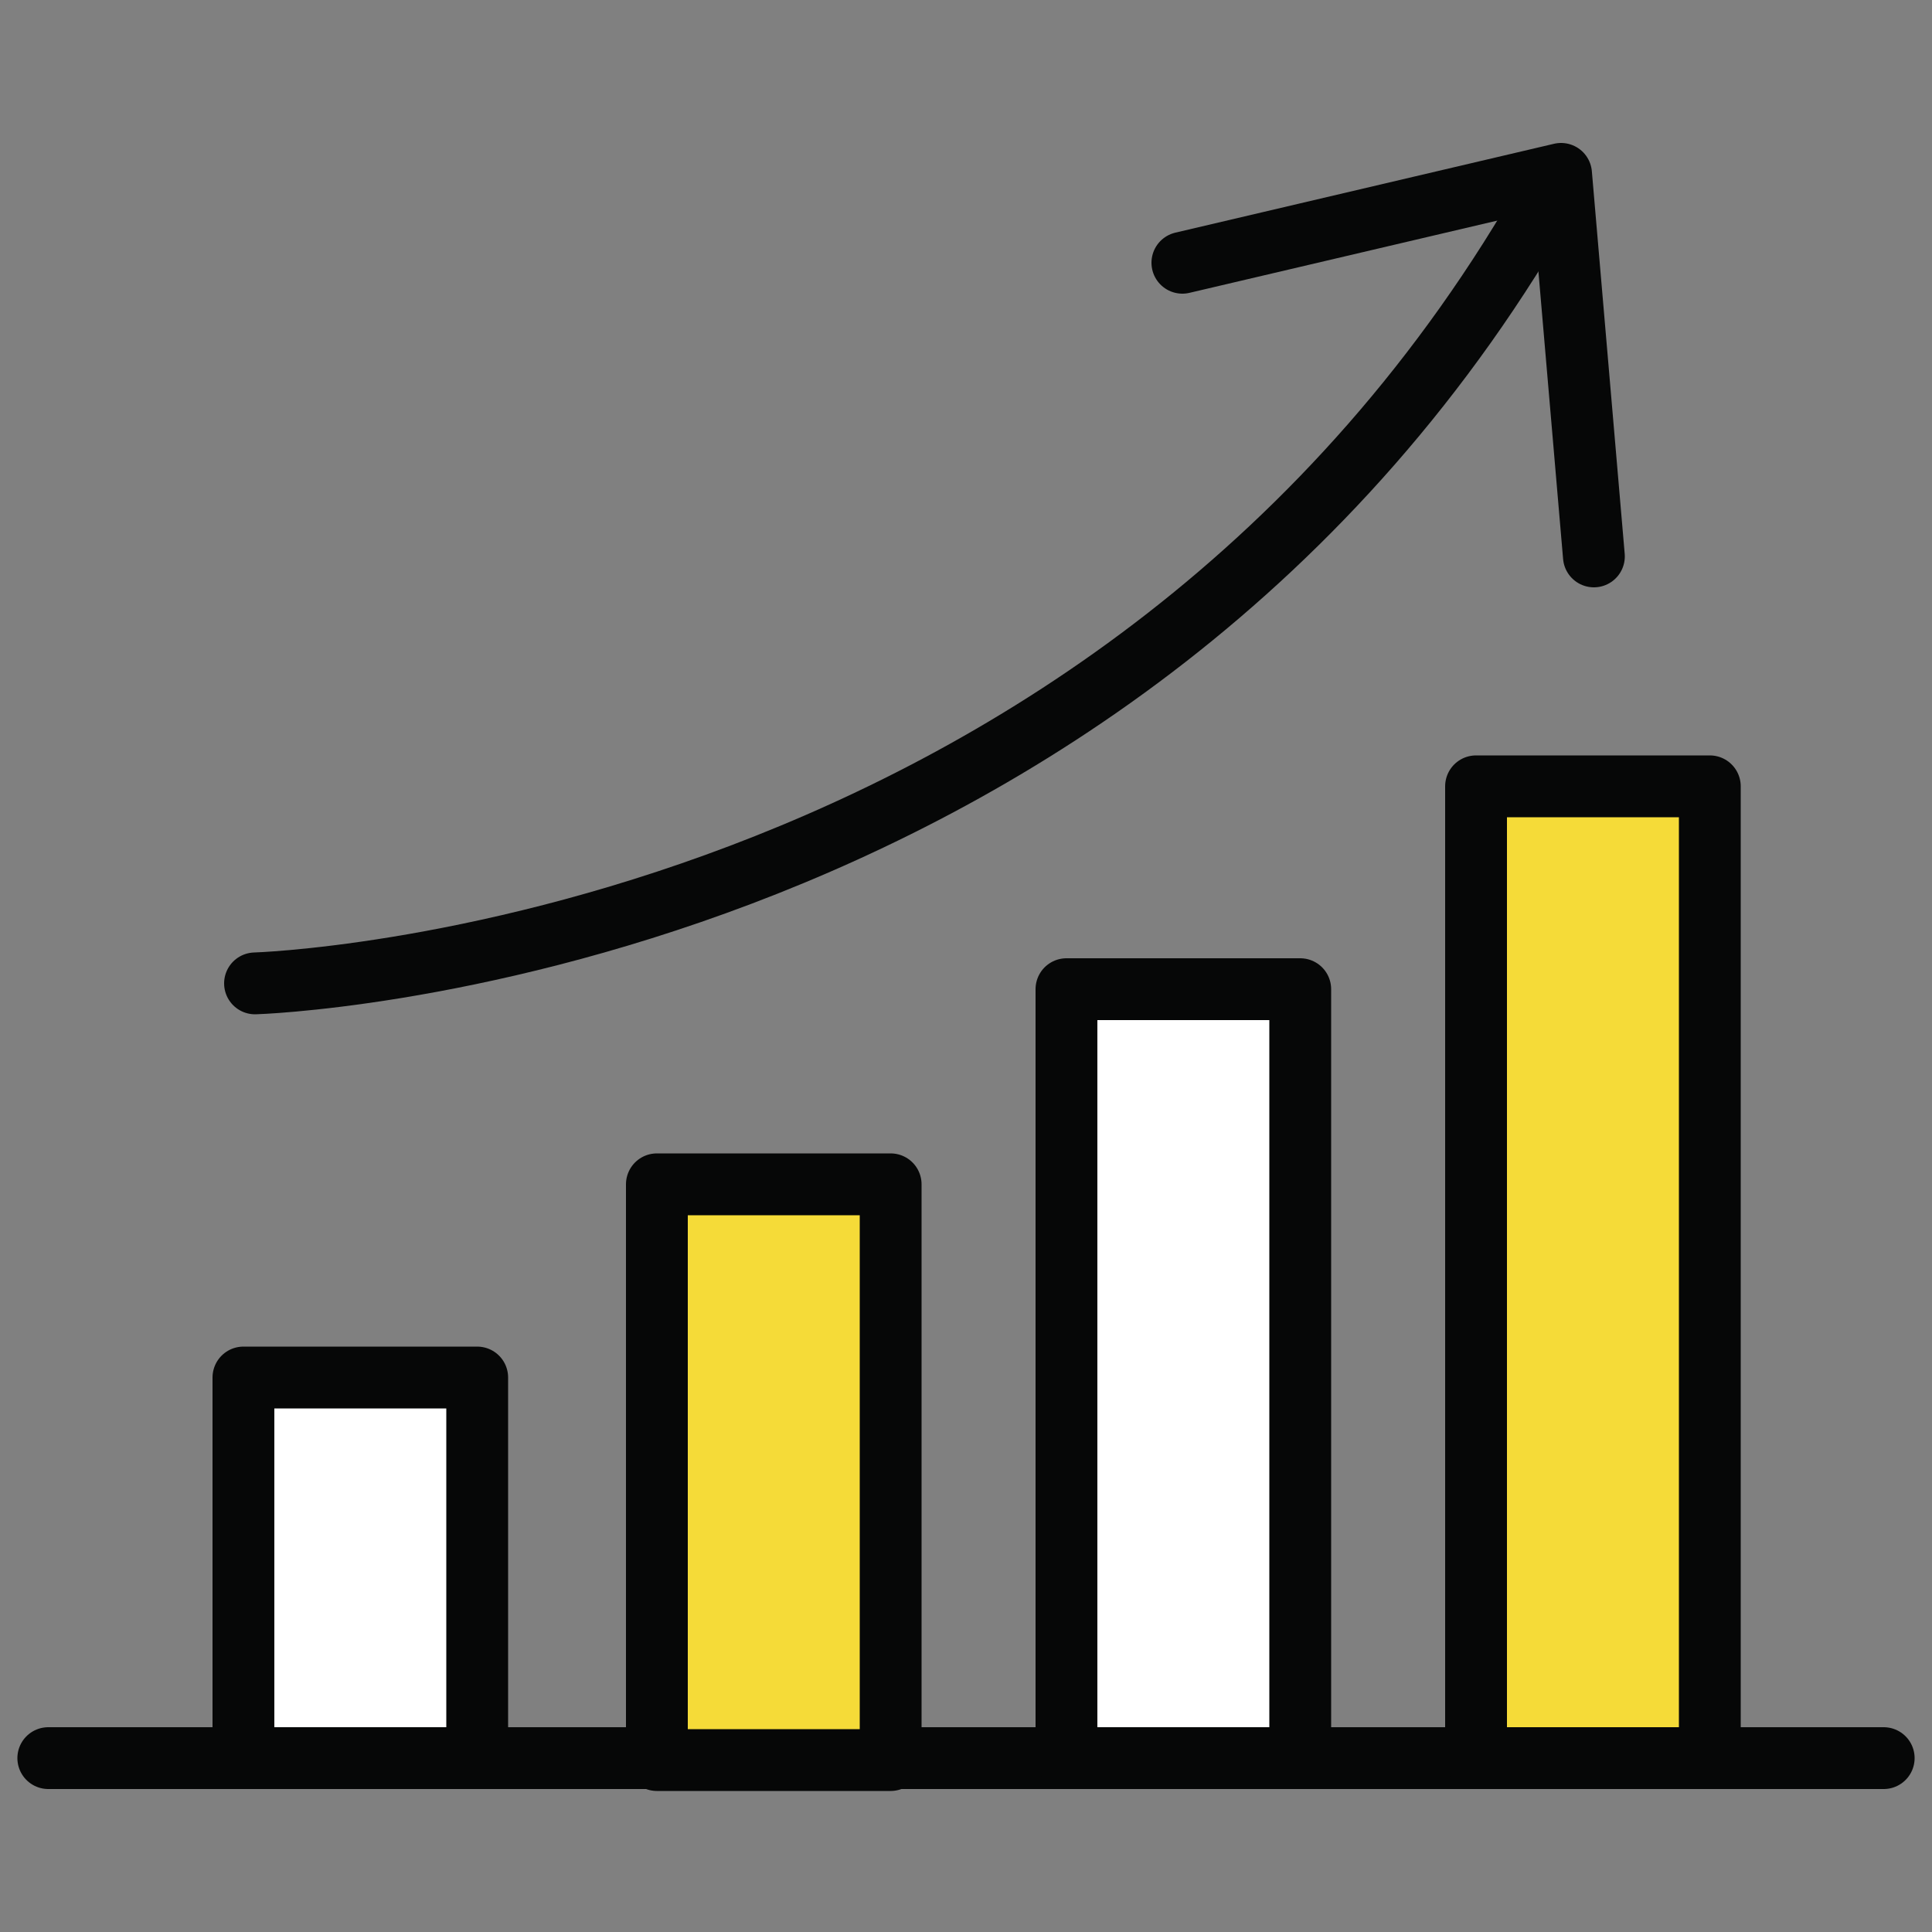 <svg xmlns="http://www.w3.org/2000/svg" xmlns:xlink="http://www.w3.org/1999/xlink" id="Layer_1" x="0px" y="0px" viewBox="0 0 100 100" style="enable-background:new 0 0 100 100;" xml:space="preserve"><rect x="0" y="0" width="100" height="100" fill="#808080" stroke="none"/><style type="text/css">	.st0{fill:#FFFFFF;stroke:#060707;stroke-width:3.2;stroke-linecap:round;stroke-linejoin:round;stroke-miterlimit:10;}	.st1{fill:#F5DB38;stroke:#060707;stroke-width:3.2;stroke-linecap:round;stroke-linejoin:round;stroke-miterlimit:10;}	.st2{fill:none;stroke:#060707;stroke-width:3.2;stroke-linecap:round;stroke-linejoin:round;stroke-miterlimit:10;}</style><g>	<line class="st0" x1="2.5" y1="91" x2="97.5" y2="91"></line>	<rect x="12.6" y="71.3" class="st0" width="12.1" height="19.7"></rect>	<rect x="34" y="61.3" class="st1" width="12.1" height="29.8"></rect>	<rect x="55.2" y="51.2" class="st0" width="12.1" height="39.8"></rect>	<rect x="76.4" y="40.7" class="st1" width="12.1" height="50.3"></rect>	<path class="st2" d="M13.2,50.9c0,0,44.7-1.3,67.1-41.1"></path>	<polyline class="st2" points="61.2,13.6 80.8,9 82.5,28.8  "></polyline></g></svg>